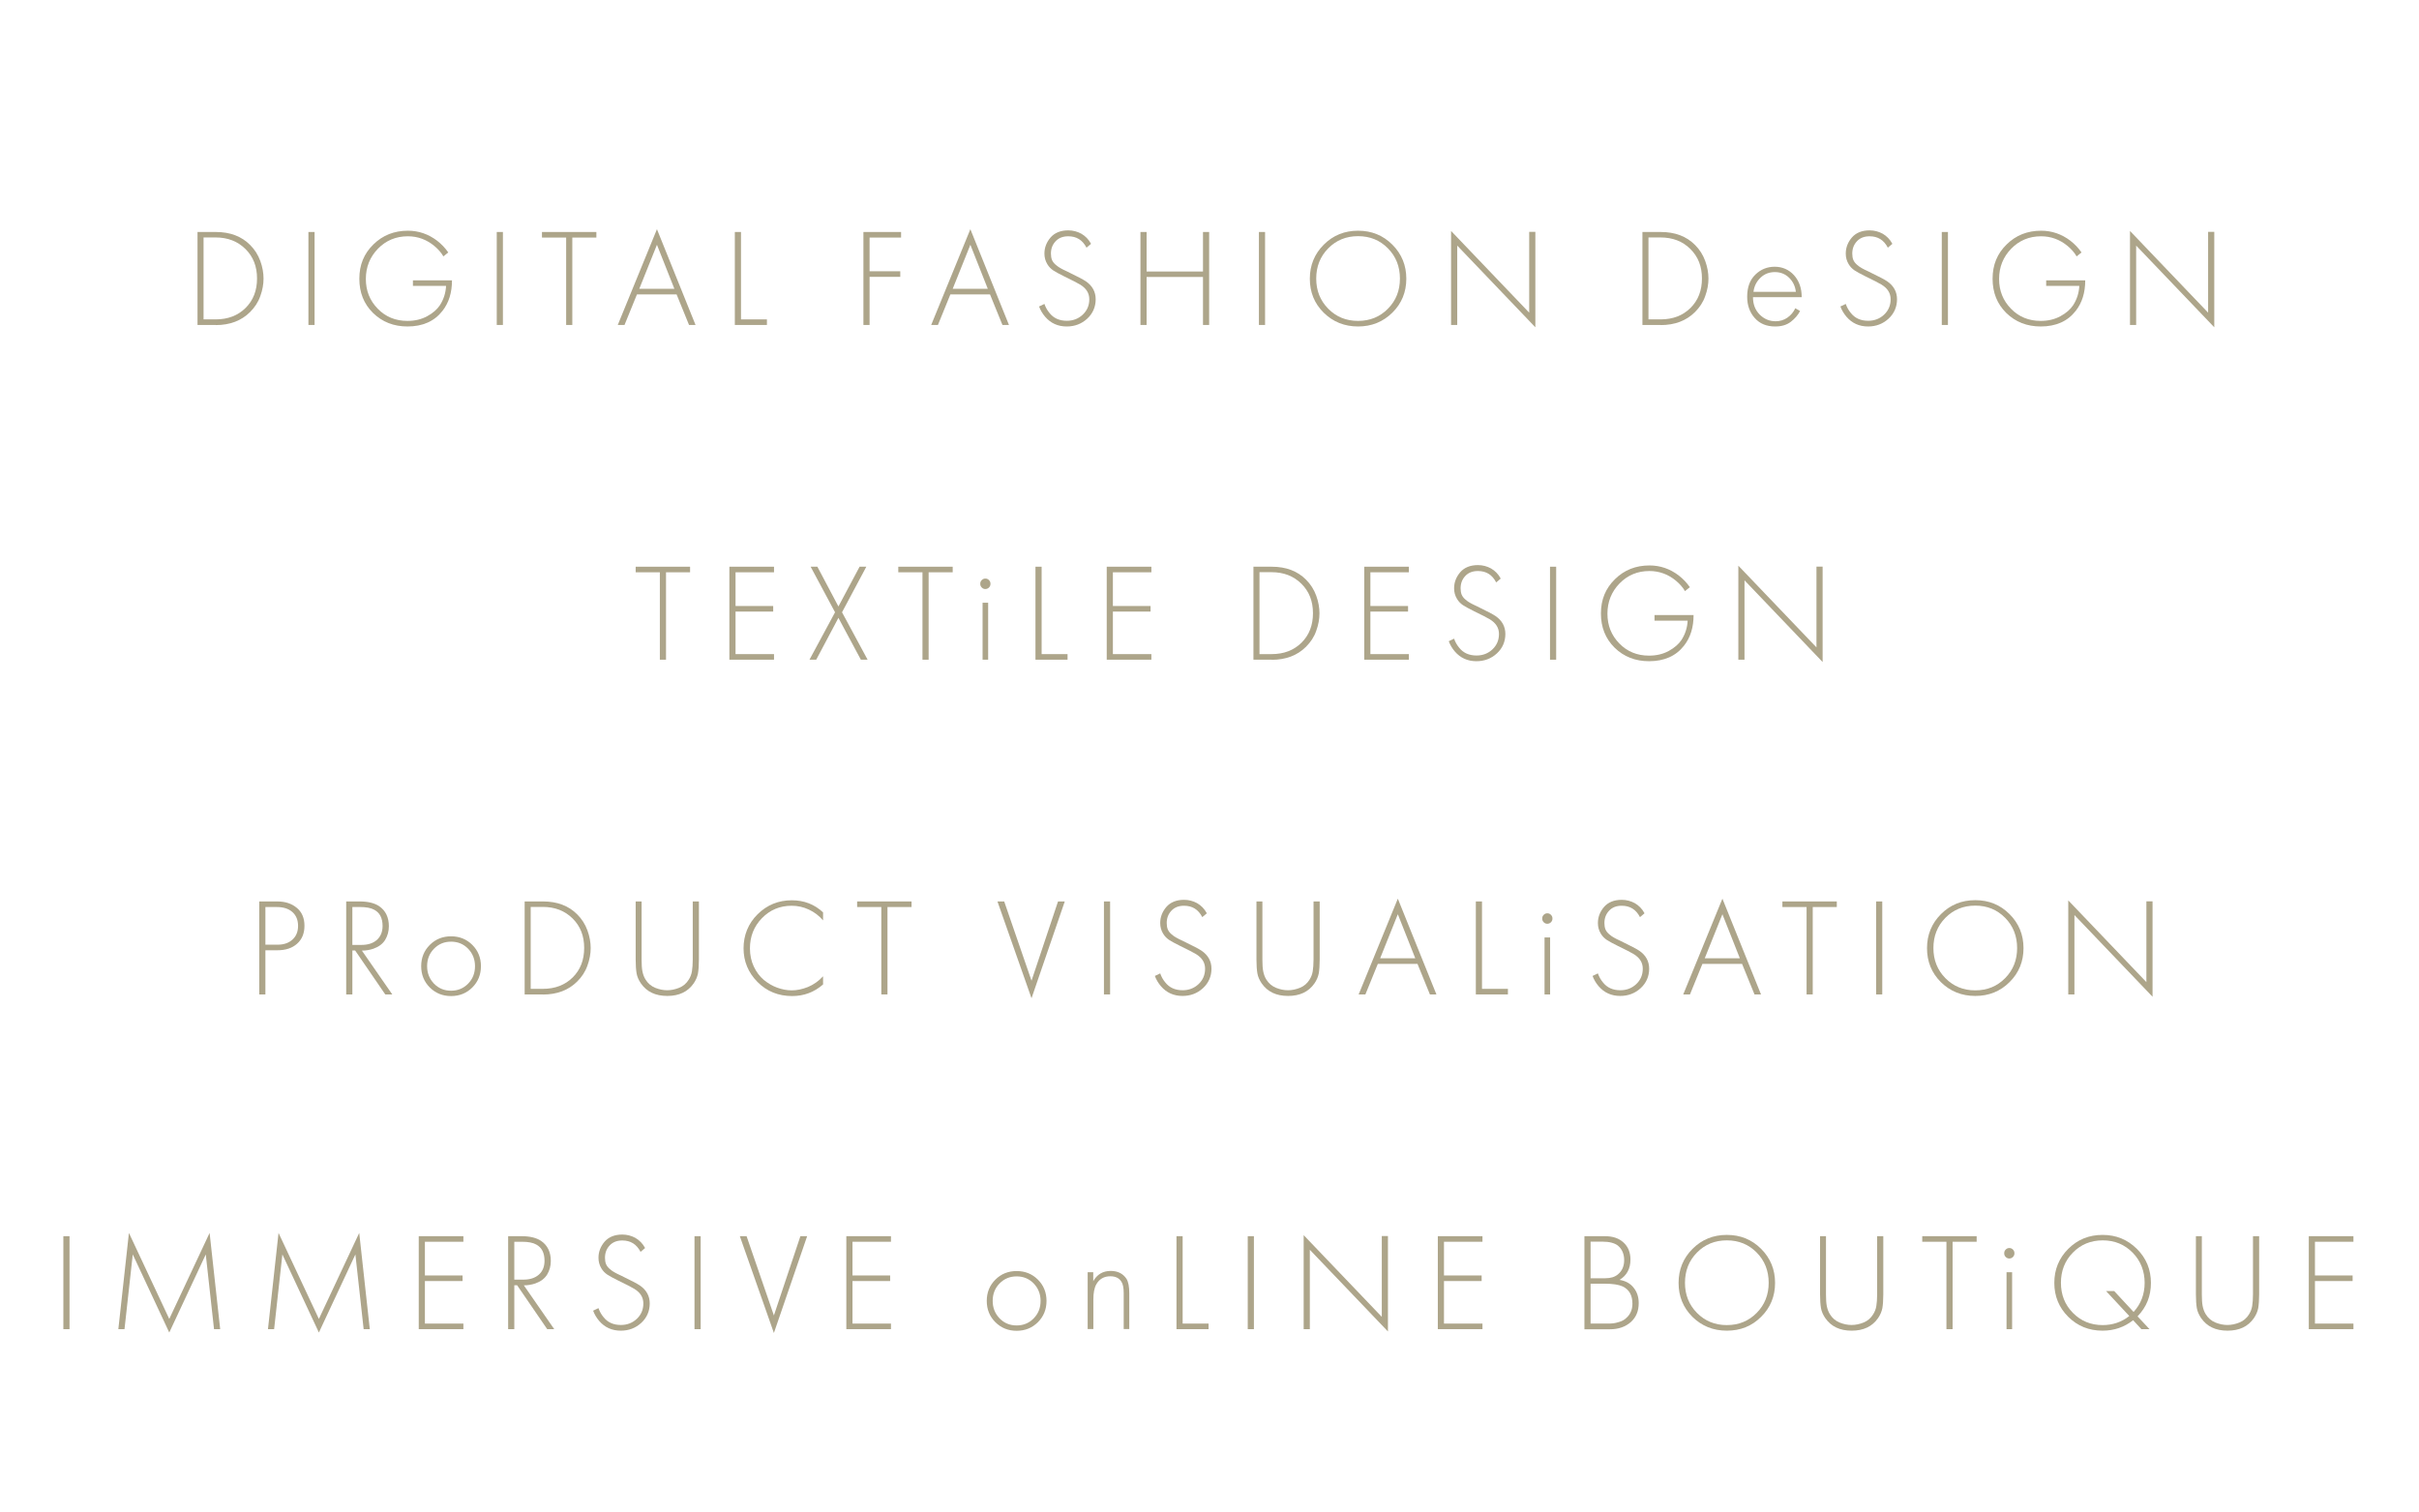 <?xml version="1.0" encoding="UTF-8"?> <svg xmlns="http://www.w3.org/2000/svg" id="Layer_1" data-name="Layer 1" viewBox="0 0 208.08 130.07"> <defs> <style> .cls-1 { fill: #ada58a; } </style> </defs> <path class="cls-1" d="M18.57,27.96h-1.58v-8h1.58c1.22,0,2.21,.37,2.95,1.12,.39,.39,.68,.85,.87,1.37,.19,.52,.28,1.03,.28,1.52s-.09,.99-.28,1.51c-.18,.52-.48,.97-.88,1.37-.74,.74-1.73,1.12-2.95,1.12Zm-1.06-7.52v7.04h1.04c1.06,0,1.91-.33,2.57-.98,.66-.65,.99-1.5,.99-2.54s-.33-1.88-1-2.54c-.67-.66-1.52-.99-2.57-.99h-1.04Z"></path> <path class="cls-1" d="M26.53,19.96h.53v8h-.53v-8Z"></path> <path class="cls-1" d="M35.52,24.6v-.48h3.36c0,1.06-.27,1.93-.82,2.63-.7,.9-1.71,1.34-3.01,1.34-1.18,0-2.17-.39-2.96-1.16-.79-.78-1.18-1.76-1.18-2.95s.4-2.16,1.21-2.95c.8-.79,1.79-1.18,2.97-1.18,.92,0,1.76,.29,2.51,.86,.37,.29,.69,.62,.96,1.01l-.42,.34c-.19-.33-.45-.62-.77-.89-.67-.56-1.44-.84-2.29-.84-1.02,0-1.88,.36-2.57,1.07-.69,.71-1.04,1.58-1.04,2.6s.34,1.86,1.02,2.56,1.53,1.05,2.56,1.05c.63,0,1.19-.13,1.69-.4s.86-.59,1.1-.95c.32-.5,.5-1.05,.53-1.66h-2.83Z"></path> <path class="cls-1" d="M42.73,19.96h.53v8h-.53v-8Z"></path> <path class="cls-1" d="M51.31,20.44h-2.08v7.52h-.53v-7.52h-2.08v-.48h4.68v.48Z"></path> <path class="cls-1" d="M59.27,27.96l-1.07-2.63h-3.41l-1.07,2.63h-.58l3.37-8.24,3.32,8.24h-.58Zm-4.28-3.11h3.02l-1.5-3.79-1.52,3.79Z"></path> <path class="cls-1" d="M63.21,19.96h.53v7.52h2.23v.48h-2.76v-8Z"></path> <path class="cls-1" d="M77.51,19.96v.48h-2.71v2.9h2.64v.48h-2.64v4.14h-.53v-8h3.24Z"></path> <path class="cls-1" d="M86.23,27.96l-1.07-2.63h-3.41l-1.07,2.63h-.58l3.37-8.24,3.32,8.24h-.58Zm-4.28-3.11h3.02l-1.5-3.79-1.52,3.79Z"></path> <path class="cls-1" d="M93.84,20.99l-.38,.32c-.34-.66-.86-.98-1.57-.98-.46,0-.82,.14-1.09,.43-.27,.29-.4,.64-.4,1.06,0,.21,.03,.39,.09,.54s.17,.29,.32,.42c.16,.13,.29,.23,.41,.29,.12,.07,.31,.17,.58,.29,.86,.42,1.4,.7,1.6,.84,.57,.39,.85,.91,.85,1.55s-.24,1.22-.73,1.67c-.49,.45-1.08,.67-1.76,.67-.76,0-1.38-.28-1.86-.84-.23-.27-.4-.56-.52-.88l.46-.22c.1,.29,.24,.54,.43,.77,.36,.46,.86,.68,1.5,.68,.54,0,1-.18,1.37-.53s.56-.79,.56-1.32-.26-.94-.78-1.26c-.23-.14-.68-.37-1.36-.7-.44-.22-.76-.39-.97-.53-.2-.14-.37-.31-.5-.53-.17-.28-.25-.58-.25-.91,0-.52,.18-.98,.53-1.39,.35-.4,.86-.61,1.52-.61,.41,0,.78,.1,1.13,.29,.34,.2,.62,.48,.82,.85Z"></path> <path class="cls-1" d="M98.63,19.96v3.4h4.85v-3.4h.53v8h-.53v-4.13h-4.85v4.13h-.53v-8h.53Z"></path> <path class="cls-1" d="M108.29,19.96h.53v8h-.53v-8Z"></path> <path class="cls-1" d="M113.87,21.05c.8-.8,1.78-1.2,2.95-1.2s2.15,.4,2.95,1.2c.8,.8,1.2,1.78,1.2,2.93s-.4,2.13-1.2,2.92-1.78,1.19-2.95,1.19-2.16-.4-2.96-1.19-1.19-1.77-1.19-2.92,.4-2.13,1.2-2.93Zm.38,5.51c.69,.7,1.54,1.05,2.57,1.05s1.88-.35,2.57-1.05c.69-.7,1.03-1.56,1.03-2.59s-.34-1.9-1.03-2.6c-.69-.7-1.54-1.05-2.57-1.05s-1.88,.35-2.57,1.05c-.69,.7-1.03,1.57-1.03,2.6s.34,1.89,1.03,2.59Z"></path> <path class="cls-1" d="M125.35,27.96h-.53v-8.09l6.72,7.03v-6.95h.53v8.21l-6.72-7.03v6.83Z"></path> <path class="cls-1" d="M142.86,27.96h-1.58v-8h1.58c1.22,0,2.21,.37,2.95,1.12,.39,.39,.68,.85,.87,1.37,.19,.52,.28,1.03,.28,1.52s-.09,.99-.28,1.51c-.18,.52-.48,.97-.88,1.37-.74,.74-1.73,1.12-2.95,1.12Zm-1.06-7.52v7.04h1.04c1.06,0,1.91-.33,2.57-.98,.66-.65,.99-1.5,.99-2.54s-.33-1.88-1-2.54c-.66-.66-1.52-.99-2.57-.99h-1.04Z"></path> <path class="cls-1" d="M154.98,25.57h-4.19c0,.61,.19,1.1,.57,1.49,.38,.38,.84,.58,1.37,.58,.38,0,.72-.1,1.02-.31s.52-.47,.68-.81l.41,.24c-.18,.35-.45,.66-.8,.93-.35,.27-.8,.4-1.34,.4-.74,0-1.33-.24-1.76-.73-.43-.48-.65-1.09-.65-1.83,0-.81,.23-1.44,.7-1.9s1.03-.68,1.67-.68,1.22,.24,1.66,.73c.44,.49,.66,1.12,.66,1.88Zm-4.15-.46h3.65c-.06-.5-.26-.9-.59-1.22-.33-.32-.74-.48-1.22-.48s-.9,.16-1.24,.49-.54,.73-.6,1.22Z"></path> <path class="cls-1" d="M162.77,20.99l-.38,.32c-.34-.66-.86-.98-1.57-.98-.46,0-.82,.14-1.09,.43-.27,.29-.4,.64-.4,1.06,0,.21,.03,.39,.09,.54,.06,.15,.17,.29,.32,.42s.29,.23,.41,.29c.12,.07,.31,.17,.58,.29,.86,.42,1.4,.7,1.6,.84,.57,.39,.85,.91,.85,1.55s-.24,1.22-.73,1.67c-.49,.45-1.08,.67-1.76,.67-.76,0-1.38-.28-1.86-.84-.23-.27-.4-.56-.52-.88l.46-.22c.1,.29,.24,.54,.43,.77,.36,.46,.86,.68,1.5,.68,.54,0,1-.18,1.37-.53s.56-.79,.56-1.32-.26-.94-.78-1.26c-.23-.14-.68-.37-1.36-.7-.44-.22-.76-.39-.97-.53-.2-.14-.37-.31-.5-.53-.17-.28-.25-.58-.25-.91,0-.52,.18-.98,.53-1.39,.35-.4,.86-.61,1.52-.61,.41,0,.78,.1,1.13,.29,.34,.2,.62,.48,.82,.85Z"></path> <path class="cls-1" d="M167.03,19.96h.53v8h-.53v-8Z"></path> <path class="cls-1" d="M176.01,24.6v-.48h3.36c0,1.06-.27,1.93-.82,2.63-.7,.9-1.71,1.34-3.01,1.34-1.18,0-2.17-.39-2.96-1.16-.79-.78-1.18-1.76-1.18-2.95s.4-2.16,1.21-2.95c.8-.79,1.79-1.18,2.97-1.18,.92,0,1.76,.29,2.51,.86,.37,.29,.69,.62,.96,1.01l-.42,.34c-.19-.33-.45-.62-.77-.89-.67-.56-1.44-.84-2.29-.84-1.02,0-1.88,.36-2.57,1.07-.69,.71-1.04,1.58-1.04,2.6s.34,1.86,1.02,2.56,1.53,1.05,2.56,1.05c.63,0,1.19-.13,1.69-.4s.86-.59,1.1-.95c.32-.5,.5-1.05,.53-1.66h-2.83Z"></path> <path class="cls-1" d="M183.75,27.96h-.53v-8.09l6.72,7.03v-6.95h.53v8.21l-6.72-7.03v6.83Z"></path> <path class="cls-1" d="M59.37,49.24h-2.08v7.52h-.53v-7.52h-2.08v-.48h4.68v.48Z"></path> <path class="cls-1" d="M66.58,48.76v.48h-3.31v2.9h3.24v.48h-3.24v3.66h3.31v.48h-3.84v-8h3.84Z"></path> <path class="cls-1" d="M69.63,56.76l2.2-4.08-2.1-3.92h.58l1.81,3.42,1.82-3.42h.58l-2.09,3.92,2.2,4.08h-.58l-1.93-3.6-1.91,3.6h-.58Z"></path> <path class="cls-1" d="M81.96,49.24h-2.08v7.52h-.53v-7.52h-2.08v-.48h4.68v.48Z"></path> <path class="cls-1" d="M85.07,50.55c-.08,.08-.19,.13-.31,.13s-.22-.04-.31-.13-.13-.19-.13-.32,.04-.23,.13-.32,.19-.13,.31-.13,.22,.04,.31,.13,.13,.19,.13,.32-.04,.23-.13,.32Zm-.55,1.31h.48v4.9h-.48v-4.9Z"></path> <path class="cls-1" d="M89.07,48.76h.53v7.52h2.23v.48h-2.76v-8Z"></path> <path class="cls-1" d="M99.04,48.76v.48h-3.31v2.9h3.24v.48h-3.24v3.66h3.31v.48h-3.84v-8h3.84Z"></path> <path class="cls-1" d="M109.4,56.76h-1.58v-8h1.58c1.22,0,2.21,.37,2.95,1.12,.39,.39,.68,.85,.87,1.37,.19,.52,.28,1.03,.28,1.52s-.09,.99-.28,1.51c-.18,.52-.48,.97-.88,1.37-.74,.74-1.73,1.12-2.95,1.12Zm-1.06-7.52v7.04h1.04c1.06,0,1.91-.33,2.57-.98,.66-.65,.99-1.5,.99-2.54s-.33-1.88-1-2.54-1.52-.99-2.57-.99h-1.04Z"></path> <path class="cls-1" d="M121.19,48.76v.48h-3.31v2.9h3.24v.48h-3.24v3.66h3.31v.48h-3.84v-8h3.84Z"></path> <path class="cls-1" d="M129.08,49.79l-.38,.32c-.34-.66-.86-.98-1.57-.98-.46,0-.82,.14-1.09,.43-.27,.29-.4,.64-.4,1.06,0,.21,.03,.39,.09,.54,.06,.15,.17,.29,.32,.42s.29,.23,.41,.29c.12,.07,.31,.17,.58,.29,.86,.42,1.4,.7,1.6,.84,.57,.39,.85,.91,.85,1.55s-.24,1.22-.73,1.67c-.49,.45-1.08,.67-1.76,.67-.76,0-1.38-.28-1.86-.84-.23-.27-.4-.56-.52-.88l.46-.22c.1,.29,.24,.54,.43,.77,.36,.46,.86,.68,1.5,.68,.54,0,1-.18,1.37-.53,.37-.35,.56-.79,.56-1.32s-.26-.94-.78-1.26c-.23-.14-.68-.37-1.36-.7-.44-.22-.76-.39-.97-.53-.2-.14-.37-.31-.5-.53-.17-.28-.25-.58-.25-.91,0-.52,.18-.98,.53-1.39,.35-.4,.86-.61,1.52-.61,.41,0,.78,.1,1.13,.29,.34,.2,.62,.48,.82,.85Z"></path> <path class="cls-1" d="M133.33,48.76h.53v8h-.53v-8Z"></path> <path class="cls-1" d="M142.32,53.4v-.48h3.36c0,1.06-.27,1.93-.82,2.63-.7,.9-1.71,1.34-3.01,1.34-1.18,0-2.17-.39-2.96-1.16-.79-.78-1.18-1.76-1.18-2.95s.4-2.16,1.21-2.95c.8-.79,1.79-1.18,2.97-1.18,.92,0,1.76,.29,2.51,.86,.37,.29,.69,.62,.96,1.01l-.42,.34c-.19-.33-.45-.62-.77-.89-.67-.56-1.44-.84-2.29-.84-1.02,0-1.88,.36-2.57,1.07-.69,.71-1.04,1.58-1.04,2.6s.34,1.86,1.02,2.56c.68,.7,1.53,1.05,2.56,1.05,.63,0,1.19-.13,1.69-.4,.49-.27,.86-.59,1.1-.95,.32-.5,.5-1.05,.53-1.66h-2.83Z"></path> <path class="cls-1" d="M150.06,56.76h-.53v-8.09l6.72,7.03v-6.95h.53v8.21l-6.72-7.03v6.83Z"></path> <path class="cls-1" d="M23.86,81.76h-1.03v3.8h-.53v-8h1.55c.68,0,1.24,.18,1.68,.55,.44,.36,.66,.88,.66,1.54s-.21,1.17-.64,1.55c-.42,.38-.99,.56-1.69,.56Zm-1.03-3.72v3.24h1.06c.53,0,.95-.15,1.27-.44s.48-.69,.48-1.18-.16-.9-.49-1.19-.77-.43-1.35-.43h-.97Z"></path> <path class="cls-1" d="M33.74,85.56h-.6l-2.59-3.78h-.24v3.78h-.53v-8h1.15c.73,0,1.29,.14,1.69,.41,.55,.38,.83,.96,.83,1.72,0,.44-.11,.83-.32,1.18-.22,.35-.56,.6-1.02,.76-.3,.1-.63,.16-.98,.16l2.62,3.78Zm-3.43-7.52v3.26h.77c.57,0,1.01-.14,1.34-.43,.32-.29,.49-.69,.49-1.2,0-.67-.24-1.14-.71-1.39-.28-.16-.69-.24-1.22-.24h-.66Z"></path> <path class="cls-1" d="M36.97,81.3c.49-.49,1.1-.74,1.83-.74s1.34,.25,1.83,.74,.74,1.1,.74,1.83-.25,1.34-.74,1.83-1.1,.74-1.83,.74-1.34-.25-1.83-.74c-.49-.49-.74-1.1-.74-1.83s.25-1.34,.74-1.83Zm.36,3.33c.4,.41,.89,.61,1.47,.61s1.07-.2,1.47-.61c.4-.41,.59-.91,.59-1.5s-.2-1.09-.59-1.5c-.4-.41-.89-.61-1.47-.61s-1.07,.2-1.47,.61c-.4,.41-.59,.91-.59,1.5s.2,1.09,.59,1.5Z"></path> <path class="cls-1" d="M46.71,85.56h-1.58v-8h1.58c1.22,0,2.21,.37,2.95,1.12,.39,.39,.68,.85,.87,1.37,.19,.52,.28,1.03,.28,1.52s-.09,.99-.28,1.51c-.18,.52-.48,.97-.88,1.37-.74,.74-1.73,1.12-2.95,1.12Zm-1.06-7.52v7.04h1.04c1.06,0,1.91-.33,2.57-.98s.99-1.5,.99-2.54-.33-1.88-1-2.54c-.67-.66-1.52-.99-2.57-.99h-1.04Z"></path> <path class="cls-1" d="M54.66,77.56h.53v5c0,.42,.02,.76,.07,1.01s.13,.49,.27,.71c.21,.34,.49,.57,.83,.71,.35,.14,.69,.21,1.03,.21s.68-.07,1.03-.21c.35-.14,.63-.38,.83-.71,.14-.22,.23-.46,.27-.71s.07-.59,.07-1.01v-5h.53v5c0,.5-.03,.89-.08,1.19-.06,.3-.18,.58-.37,.86-.5,.72-1.25,1.08-2.27,1.08s-1.77-.36-2.27-1.08c-.19-.28-.32-.57-.37-.86s-.08-.69-.08-1.19v-5Z"></path> <path class="cls-1" d="M70.8,78.49v.7c-.34-.4-.75-.71-1.22-.93s-.96-.33-1.48-.33c-1.02,0-1.87,.36-2.56,1.07-.69,.71-1.03,1.58-1.03,2.6,0,.57,.11,1.09,.33,1.56,.22,.47,.51,.85,.86,1.15,.36,.29,.74,.52,1.16,.67s.83,.23,1.25,.23c.45,0,.91-.1,1.39-.29,.48-.2,.91-.5,1.3-.92v.7c-.75,.66-1.64,1-2.66,1-1.18,0-2.18-.4-2.98-1.21-.8-.81-1.2-1.78-1.2-2.9s.4-2.13,1.21-2.93c.81-.8,1.79-1.2,2.94-1.2,1.06,0,1.95,.35,2.69,1.04Z"></path> <path class="cls-1" d="M78.42,78.04h-2.08v7.52h-.53v-7.52h-2.08v-.48h4.68v.48Z"></path> <path class="cls-1" d="M85.8,77.56h.58l2.35,6.82,2.28-6.82h.58l-2.86,8.33-2.93-8.33Z"></path> <path class="cls-1" d="M94.96,77.56h.53v8h-.53v-8Z"></path> <path class="cls-1" d="M103.8,78.59l-.38,.32c-.34-.66-.86-.98-1.57-.98-.46,0-.82,.14-1.09,.43-.27,.29-.4,.64-.4,1.06,0,.21,.03,.39,.09,.54,.06,.15,.17,.29,.32,.42s.29,.23,.41,.29c.12,.07,.31,.17,.58,.29,.86,.42,1.4,.7,1.6,.84,.57,.39,.85,.91,.85,1.55s-.24,1.22-.73,1.67-1.08,.67-1.76,.67c-.76,0-1.38-.28-1.86-.84-.23-.27-.4-.56-.52-.88l.46-.22c.1,.29,.24,.54,.43,.77,.36,.46,.86,.68,1.5,.68,.54,0,1-.18,1.37-.53,.37-.35,.56-.79,.56-1.32s-.26-.94-.78-1.26c-.23-.14-.68-.37-1.36-.7-.44-.22-.76-.39-.97-.53-.2-.14-.37-.31-.5-.53-.17-.28-.25-.58-.25-.91,0-.52,.18-.98,.53-1.39,.35-.4,.86-.61,1.52-.61,.41,0,.78,.1,1.13,.29,.34,.2,.62,.48,.82,.85Z"></path> <path class="cls-1" d="M108.06,77.56h.53v5c0,.42,.02,.76,.07,1.01s.13,.49,.27,.71c.21,.34,.49,.57,.83,.71,.35,.14,.69,.21,1.03,.21s.68-.07,1.03-.21c.35-.14,.63-.38,.83-.71,.14-.22,.23-.46,.27-.71s.07-.59,.07-1.01v-5h.53v5c0,.5-.03,.89-.08,1.19-.06,.3-.18,.58-.37,.86-.5,.72-1.25,1.08-2.27,1.08s-1.77-.36-2.27-1.08c-.19-.28-.32-.57-.37-.86s-.08-.69-.08-1.19v-5Z"></path> <path class="cls-1" d="M123,85.56l-1.07-2.63h-3.41l-1.07,2.63h-.58l3.37-8.24,3.32,8.24h-.58Zm-4.28-3.11h3.02l-1.5-3.79-1.52,3.79Z"></path> <path class="cls-1" d="M126.95,77.56h.53v7.52h2.23v.48h-2.76v-8Z"></path> <path class="cls-1" d="M133.41,79.35c-.08,.08-.19,.13-.31,.13s-.22-.04-.31-.13-.13-.19-.13-.32,.04-.23,.13-.32,.19-.13,.31-.13,.22,.04,.31,.13,.13,.19,.13,.32-.04,.23-.13,.32Zm-.55,1.31h.48v4.9h-.48v-4.9Z"></path> <path class="cls-1" d="M141.45,78.59l-.38,.32c-.34-.66-.86-.98-1.57-.98-.46,0-.82,.14-1.09,.43-.27,.29-.4,.64-.4,1.06,0,.21,.03,.39,.09,.54,.06,.15,.17,.29,.32,.42s.29,.23,.41,.29c.12,.07,.31,.17,.58,.29,.86,.42,1.4,.7,1.6,.84,.57,.39,.85,.91,.85,1.55s-.24,1.22-.73,1.67c-.49,.45-1.08,.67-1.76,.67-.76,0-1.38-.28-1.86-.84-.23-.27-.4-.56-.52-.88l.46-.22c.1,.29,.24,.54,.43,.77,.36,.46,.86,.68,1.5,.68,.54,0,1-.18,1.37-.53,.37-.35,.56-.79,.56-1.32s-.26-.94-.78-1.26c-.23-.14-.68-.37-1.36-.7-.44-.22-.76-.39-.97-.53-.2-.14-.37-.31-.5-.53-.17-.28-.25-.58-.25-.91,0-.52,.18-.98,.53-1.39,.35-.4,.86-.61,1.52-.61,.41,0,.78,.1,1.13,.29,.34,.2,.62,.48,.82,.85Z"></path> <path class="cls-1" d="M150.92,85.56l-1.07-2.63h-3.41l-1.07,2.63h-.58l3.37-8.24,3.32,8.24h-.58Zm-4.28-3.11h3.02l-1.5-3.79-1.52,3.79Z"></path> <path class="cls-1" d="M158.01,78.04h-2.08v7.52h-.53v-7.52h-2.08v-.48h4.68v.48Z"></path> <path class="cls-1" d="M161.38,77.56h.53v8h-.53v-8Z"></path> <path class="cls-1" d="M166.96,78.65c.8-.8,1.78-1.2,2.95-1.2s2.15,.4,2.95,1.2,1.2,1.78,1.2,2.93-.4,2.13-1.2,2.92c-.8,.8-1.78,1.19-2.95,1.19s-2.16-.4-2.96-1.19c-.8-.8-1.19-1.77-1.19-2.92s.4-2.13,1.2-2.93Zm.38,5.51c.69,.7,1.54,1.05,2.57,1.05s1.88-.35,2.57-1.05c.69-.7,1.03-1.56,1.03-2.59s-.34-1.9-1.03-2.6c-.69-.7-1.54-1.05-2.57-1.05s-1.88,.35-2.57,1.05c-.69,.7-1.03,1.57-1.03,2.6s.34,1.89,1.03,2.59Z"></path> <path class="cls-1" d="M178.44,85.56h-.53v-8.09l6.72,7.03v-6.95h.53v8.21l-6.72-7.03v6.83Z"></path> <path class="cls-1" d="M5.45,106.36h.53v8h-.53v-8Z"></path> <path class="cls-1" d="M10.71,114.36h-.53l.91-8.28,3.47,7.4,3.47-7.4,.91,8.28h-.53l-.71-6.43c-2.09,4.48-3.14,6.72-3.14,6.72l-3.14-6.72-.71,6.43Z"></path> <path class="cls-1" d="M23.58,114.36h-.53l.91-8.28,3.47,7.4,3.47-7.4,.91,8.28h-.53l-.71-6.43c-2.09,4.48-3.14,6.72-3.14,6.72l-3.14-6.72-.71,6.43Z"></path> <path class="cls-1" d="M39.86,106.36v.48h-3.31v2.9h3.24v.48h-3.24v3.66h3.31v.48h-3.84v-8h3.84Z"></path> <path class="cls-1" d="M47.67,114.36h-.6l-2.59-3.78h-.24v3.78h-.53v-8h1.15c.73,0,1.29,.14,1.69,.41,.55,.38,.83,.96,.83,1.72,0,.44-.11,.83-.32,1.18-.22,.35-.56,.6-1.02,.76-.3,.1-.63,.16-.98,.16l2.62,3.78Zm-3.43-7.52v3.26h.77c.57,0,1.01-.14,1.34-.43s.49-.69,.49-1.2c0-.67-.24-1.14-.71-1.39-.28-.16-.69-.24-1.22-.24h-.66Z"></path> <path class="cls-1" d="M55.48,107.39l-.38,.32c-.34-.66-.86-.98-1.57-.98-.46,0-.82,.14-1.09,.43-.27,.29-.4,.64-.4,1.06,0,.21,.03,.39,.09,.54,.06,.15,.17,.29,.32,.42s.29,.23,.41,.29c.12,.07,.31,.17,.58,.29,.86,.42,1.4,.7,1.6,.84,.57,.39,.85,.91,.85,1.55s-.24,1.22-.73,1.67-1.08,.67-1.76,.67c-.76,0-1.38-.28-1.86-.84-.23-.27-.4-.56-.52-.88l.46-.22c.1,.29,.24,.54,.43,.77,.36,.46,.86,.68,1.5,.68,.54,0,1-.18,1.37-.53,.37-.35,.56-.79,.56-1.32s-.26-.94-.78-1.26c-.23-.14-.68-.37-1.36-.7-.44-.22-.76-.39-.97-.53-.2-.14-.37-.31-.5-.53-.17-.28-.25-.58-.25-.91,0-.52,.18-.98,.53-1.39,.35-.4,.86-.61,1.52-.61,.41,0,.78,.1,1.13,.29,.34,.2,.62,.48,.82,.85Z"></path> <path class="cls-1" d="M59.74,106.36h.53v8h-.53v-8Z"></path> <path class="cls-1" d="M63.64,106.36h.58l2.35,6.82,2.28-6.82h.58l-2.86,8.33-2.93-8.33Z"></path> <path class="cls-1" d="M76.64,106.36v.48h-3.31v2.9h3.24v.48h-3.24v3.66h3.31v.48h-3.84v-8h3.84Z"></path> <path class="cls-1" d="M85.62,110.1c.49-.49,1.1-.74,1.83-.74s1.34,.25,1.83,.74,.74,1.1,.74,1.83-.25,1.34-.74,1.83-1.1,.74-1.83,.74-1.34-.25-1.83-.74c-.49-.49-.74-1.1-.74-1.83s.25-1.34,.74-1.83Zm.36,3.33c.4,.41,.89,.61,1.47,.61s1.07-.2,1.47-.61c.4-.41,.59-.91,.59-1.5s-.2-1.09-.59-1.5c-.4-.41-.89-.61-1.47-.61s-1.07,.2-1.47,.61c-.4,.41-.59,.91-.59,1.5s.2,1.09,.59,1.5Z"></path> <path class="cls-1" d="M93.56,114.36v-4.9h.48v.77c.33-.58,.83-.88,1.5-.88,.61,0,1.06,.23,1.36,.68,.16,.26,.24,.67,.24,1.24v3.08h-.48v-3.08c0-.46-.06-.78-.19-.98-.19-.32-.51-.48-.96-.48-.54,0-.94,.23-1.2,.68-.18,.31-.26,.75-.26,1.32v2.54h-.48Z"></path> <path class="cls-1" d="M101.2,106.36h.53v7.52h2.23v.48h-2.76v-8Z"></path> <path class="cls-1" d="M107.33,106.36h.53v8h-.53v-8Z"></path> <path class="cls-1" d="M112.67,114.36h-.53v-8.09l6.72,7.03v-6.95h.53v8.21l-6.72-7.03v6.83Z"></path> <path class="cls-1" d="M127.52,106.36v.48h-3.31v2.9h3.24v.48h-3.24v3.66h3.31v.48h-3.84v-8h3.84Z"></path> <path class="cls-1" d="M136.29,114.36v-8h1.75c.69,0,1.23,.18,1.62,.55,.39,.36,.59,.85,.59,1.46,0,.78-.31,1.37-.94,1.75,.51,.08,.92,.3,1.21,.67,.3,.37,.44,.81,.44,1.33,0,.69-.23,1.23-.69,1.64-.46,.4-1.06,.61-1.79,.61h-2.2Zm.53-7.52v3.14h1.27c.46,0,.82-.11,1.09-.34,.35-.29,.53-.7,.53-1.22s-.18-.95-.54-1.25c-.29-.22-.73-.34-1.33-.34h-1.02Zm0,3.62v3.42h1.34c.25,0,.44,0,.59-.02s.33-.05,.56-.13c.23-.07,.43-.18,.59-.34,.34-.3,.52-.71,.52-1.22,0-.73-.28-1.22-.85-1.49-.34-.15-.84-.23-1.5-.23h-1.25Z"></path> <path class="cls-1" d="M145.59,107.45c.8-.8,1.78-1.2,2.95-1.2s2.15,.4,2.95,1.2,1.2,1.78,1.2,2.93-.4,2.13-1.2,2.92c-.8,.8-1.78,1.19-2.95,1.19s-2.16-.4-2.96-1.19c-.8-.8-1.19-1.77-1.19-2.92s.4-2.13,1.2-2.93Zm.38,5.51c.69,.7,1.54,1.05,2.57,1.05s1.88-.35,2.57-1.05c.69-.7,1.03-1.56,1.03-2.59s-.34-1.9-1.03-2.6c-.69-.7-1.54-1.05-2.57-1.05s-1.88,.35-2.57,1.05c-.69,.7-1.03,1.57-1.03,2.6s.34,1.89,1.03,2.59Z"></path> <path class="cls-1" d="M156.54,106.36h.53v5c0,.42,.02,.76,.07,1.01s.13,.49,.27,.71c.21,.34,.49,.57,.83,.71,.35,.14,.69,.21,1.03,.21s.68-.07,1.03-.21c.35-.14,.63-.38,.83-.71,.14-.22,.23-.46,.27-.71s.07-.59,.07-1.01v-5h.53v5c0,.5-.03,.89-.08,1.19-.06,.3-.18,.58-.37,.86-.5,.72-1.25,1.08-2.27,1.08s-1.77-.36-2.27-1.08c-.19-.28-.32-.57-.37-.86s-.08-.69-.08-1.19v-5Z"></path> <path class="cls-1" d="M170.04,106.84h-2.08v7.52h-.53v-7.52h-2.08v-.48h4.68v.48Z"></path> <path class="cls-1" d="M173.15,108.15c-.08,.08-.19,.13-.31,.13s-.22-.04-.31-.13-.13-.19-.13-.32,.04-.23,.13-.32,.19-.13,.31-.13,.22,.04,.31,.13,.13,.19,.13,.32-.04,.23-.13,.32Zm-.55,1.31h.48v4.9h-.48v-4.9Z"></path> <path class="cls-1" d="M184.9,114.36h-.7l-.71-.77c-.76,.6-1.64,.9-2.63,.9-1.17,0-2.15-.4-2.95-1.19-.8-.8-1.2-1.77-1.2-2.92s.4-2.13,1.2-2.93,1.78-1.2,2.95-1.2,2.14,.4,2.95,1.2,1.21,1.78,1.21,2.93-.38,2.07-1.15,2.88l1.03,1.1Zm-4.03-.35c.86,0,1.63-.26,2.29-.78l-2-2.15h.7l1.67,1.8c.63-.69,.95-1.52,.95-2.51s-.34-1.89-1.03-2.59c-.69-.7-1.54-1.06-2.57-1.06s-1.88,.35-2.57,1.05c-.69,.7-1.03,1.57-1.03,2.6s.34,1.89,1.03,2.59c.69,.7,1.54,1.05,2.57,1.05Z"></path> <path class="cls-1" d="M188.87,106.36h.53v5c0,.42,.02,.76,.07,1.01s.13,.49,.27,.71c.21,.34,.49,.57,.83,.71,.35,.14,.69,.21,1.03,.21s.68-.07,1.03-.21c.35-.14,.63-.38,.83-.71,.14-.22,.23-.46,.27-.71s.07-.59,.07-1.01v-5h.53v5c0,.5-.03,.89-.08,1.19-.06,.3-.18,.58-.37,.86-.5,.72-1.25,1.08-2.27,1.08s-1.77-.36-2.27-1.08c-.19-.28-.32-.57-.37-.86s-.08-.69-.08-1.19v-5Z"></path> <path class="cls-1" d="M202.44,106.36v.48h-3.31v2.9h3.24v.48h-3.24v3.66h3.31v.48h-3.84v-8h3.84Z"></path> </svg> 